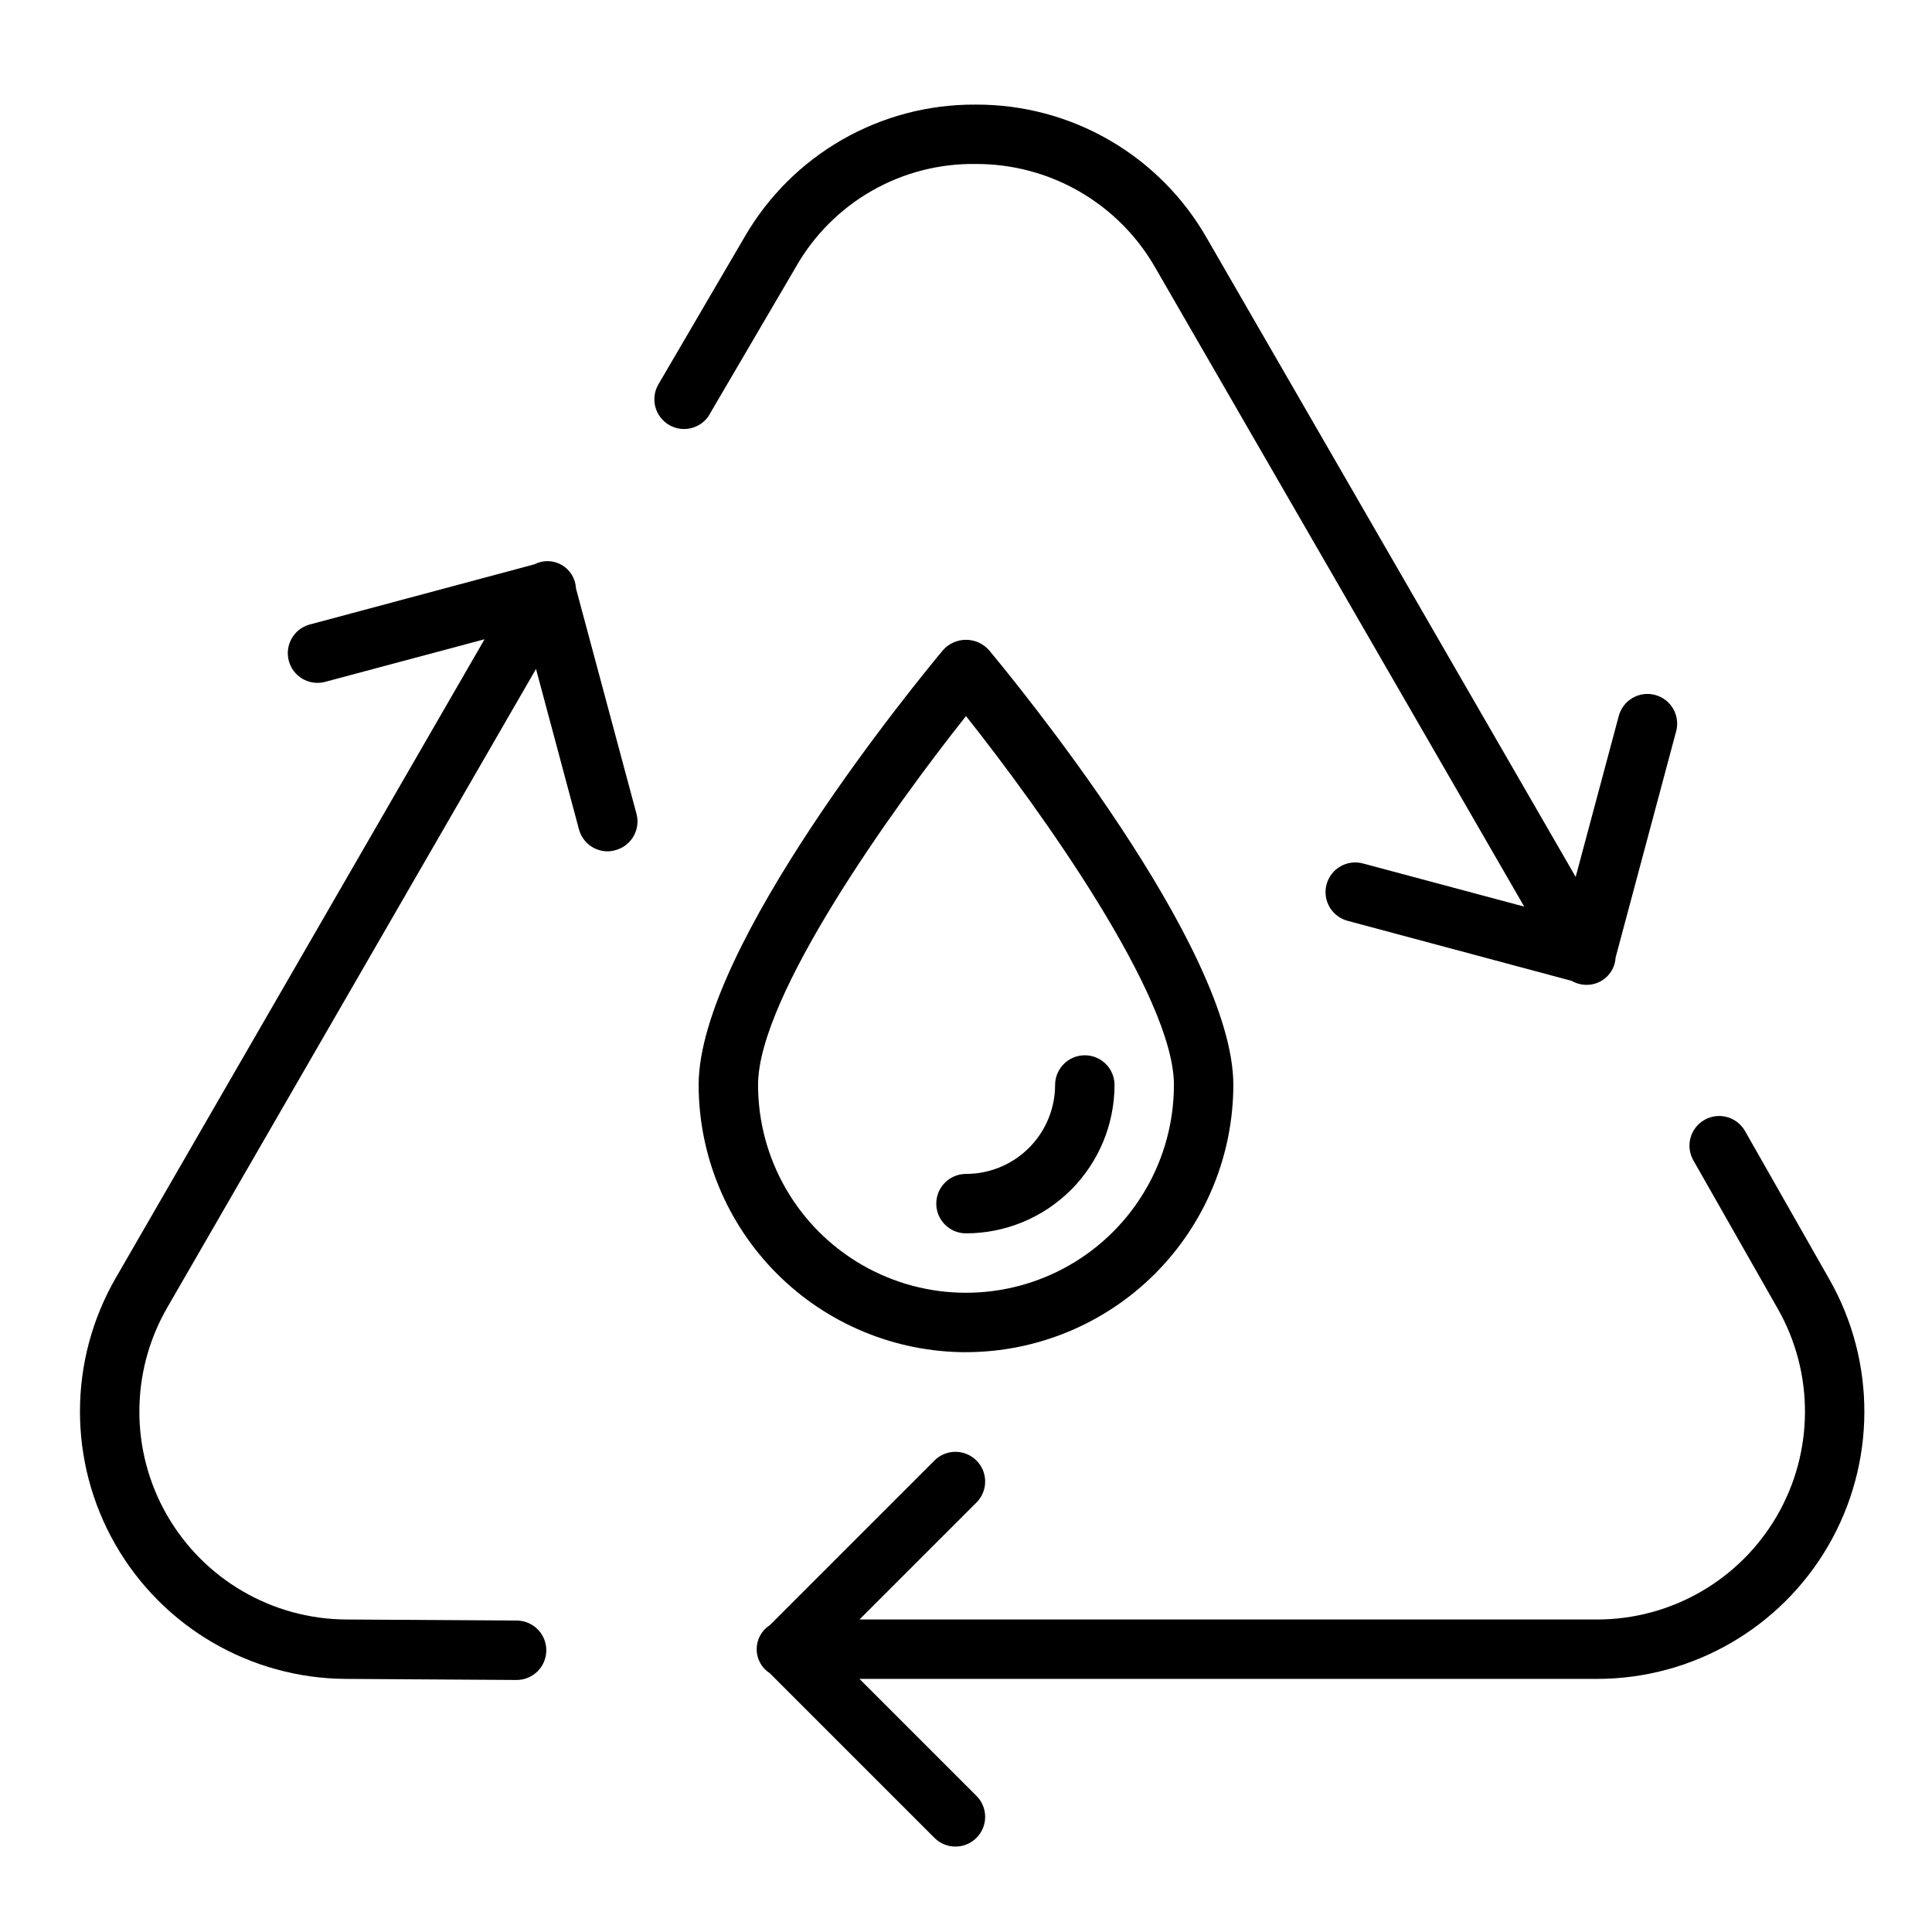<?xml version="1.0" encoding="UTF-8"?>
<!-- The Best Svg Icon site in the world: iconSvg.co, Visit us! https://iconsvg.co -->
<svg fill="#000000" width="800px" height="800px" version="1.1" viewBox="144 144 512 512" xmlns="http://www.w3.org/2000/svg">
 <g>
  <path d="m628.81 483.05-22.363-39.32h-0.004c-2.148-3.777-6.953-5.102-10.734-2.953-3.777 2.144-5.102 6.953-2.953 10.73l22.371 39.32c9.707 17.059 9.609 37.992-0.258 54.957-9.867 16.965-28.012 27.402-47.637 27.402h-195.46l31.094-31.094c2.984-3.09 2.941-8-0.094-11.035-3.039-3.039-7.949-3.082-11.035-0.098l-43.738 43.738c-2.168 1.391-3.477 3.785-3.477 6.359 0 2.574 1.309 4.973 3.477 6.359l43.738 43.738c3.086 2.984 7.996 2.941 11.035-0.094 3.035-3.039 3.078-7.949 0.094-11.035l-31.094-31.098h195.46c25.23 0 48.555-13.422 61.238-35.23 12.684-21.809 12.812-48.719 0.34-70.648z"/>
  <path d="m296.63 299.9c-0.121-2.57-1.547-4.902-3.777-6.188-2.231-1.285-4.961-1.344-7.246-0.156l-59.738 16.004c-4.07 1.227-6.43 5.465-5.332 9.57 1.098 4.106 5.262 6.598 9.398 5.629l42.48-11.352-97.734 169.25c-12.613 21.848-12.656 48.762-0.113 70.652 12.547 21.891 35.789 35.457 61.02 35.617l45.242 0.285h0.047c4.348 0.016 7.883-3.496 7.898-7.844 0.016-4.348-3.496-7.887-7.844-7.902l-45.238-0.281c-19.625-0.125-37.703-10.676-47.465-27.703-9.758-17.027-9.723-37.957 0.09-54.953l97.73-169.25 11.383 42.508v0.004c0.922 3.438 4.035 5.828 7.598 5.832 0.703-0.016 1.402-0.125 2.078-0.324 2.016-0.539 3.734-1.859 4.781-3.668 1.043-1.809 1.324-3.957 0.785-5.973z"/>
  <path d="m332.07 253.75 22.867-39.039c4.781-8.402 11.734-15.367 20.129-20.16 8.395-4.797 17.926-7.246 27.594-7.094 9.652-0.023 19.141 2.512 27.496 7.352 8.352 4.84 15.273 11.812 20.051 20.203l97.73 169.25-42.508-11.375c-2.043-0.613-4.242-0.379-6.106 0.66-1.859 1.035-3.223 2.781-3.773 4.84s-0.246 4.254 0.852 6.082c1.094 1.828 2.883 3.133 4.957 3.621l59.156 15.852c1.199 0.688 2.555 1.051 3.938 1.055 4.086 0.027 7.477-3.16 7.699-7.242l15.988-59.738c0.605-2.039 0.363-4.234-0.676-6.086-1.035-1.855-2.777-3.211-4.832-3.762-2.051-0.551-4.238-0.25-6.062 0.836-1.828 1.09-3.137 2.867-3.633 4.934l-11.367 42.453-97.73-169.25c-6.144-10.785-15.043-19.746-25.781-25.969-10.742-6.223-22.938-9.484-35.352-9.453h-0.238c-12.371-0.07-24.539 3.137-35.273 9.289-10.734 6.152-19.648 15.031-25.844 25.742l-22.828 39.039v-0.004c-1.074 1.801-1.387 3.957-0.867 5.992 0.523 2.031 1.832 3.769 3.644 4.832 1.809 1.062 3.965 1.359 5.996 0.82 2.027-0.535 3.758-1.859 4.805-3.676z"/>
  <path d="m400 502.34c18.781-0.023 36.789-7.492 50.074-20.773 13.281-13.285 20.75-31.293 20.773-50.074 0-36.574-58.176-107.31-64.801-115.25l-0.004-0.004c-1.543-1.707-3.738-2.684-6.043-2.684s-4.504 0.977-6.047 2.684c-6.629 7.945-64.805 78.684-64.805 115.26 0.023 18.781 7.492 36.789 20.777 50.074 13.281 13.281 31.289 20.75 50.074 20.773zm0-168.57c19.594 24.664 55.105 74.234 55.105 97.723h-0.004c0 19.684-10.5 37.875-27.551 47.719s-38.055 9.844-55.105 0c-17.047-9.844-27.551-28.035-27.551-47.719 0-23.469 35.512-73.055 55.105-97.727z"/>
  <path d="m400 470.85c10.43 0 20.434-4.141 27.812-11.512 7.383-7.371 11.535-17.371 11.547-27.801 0-4.348-3.523-7.875-7.871-7.875-4.348 0-7.875 3.527-7.875 7.875-0.012 6.254-2.504 12.25-6.934 16.668-4.426 4.418-10.426 6.898-16.68 6.898-4.348 0-7.875 3.527-7.875 7.875 0 4.348 3.527 7.871 7.875 7.871z"/>
 </g>
</svg>